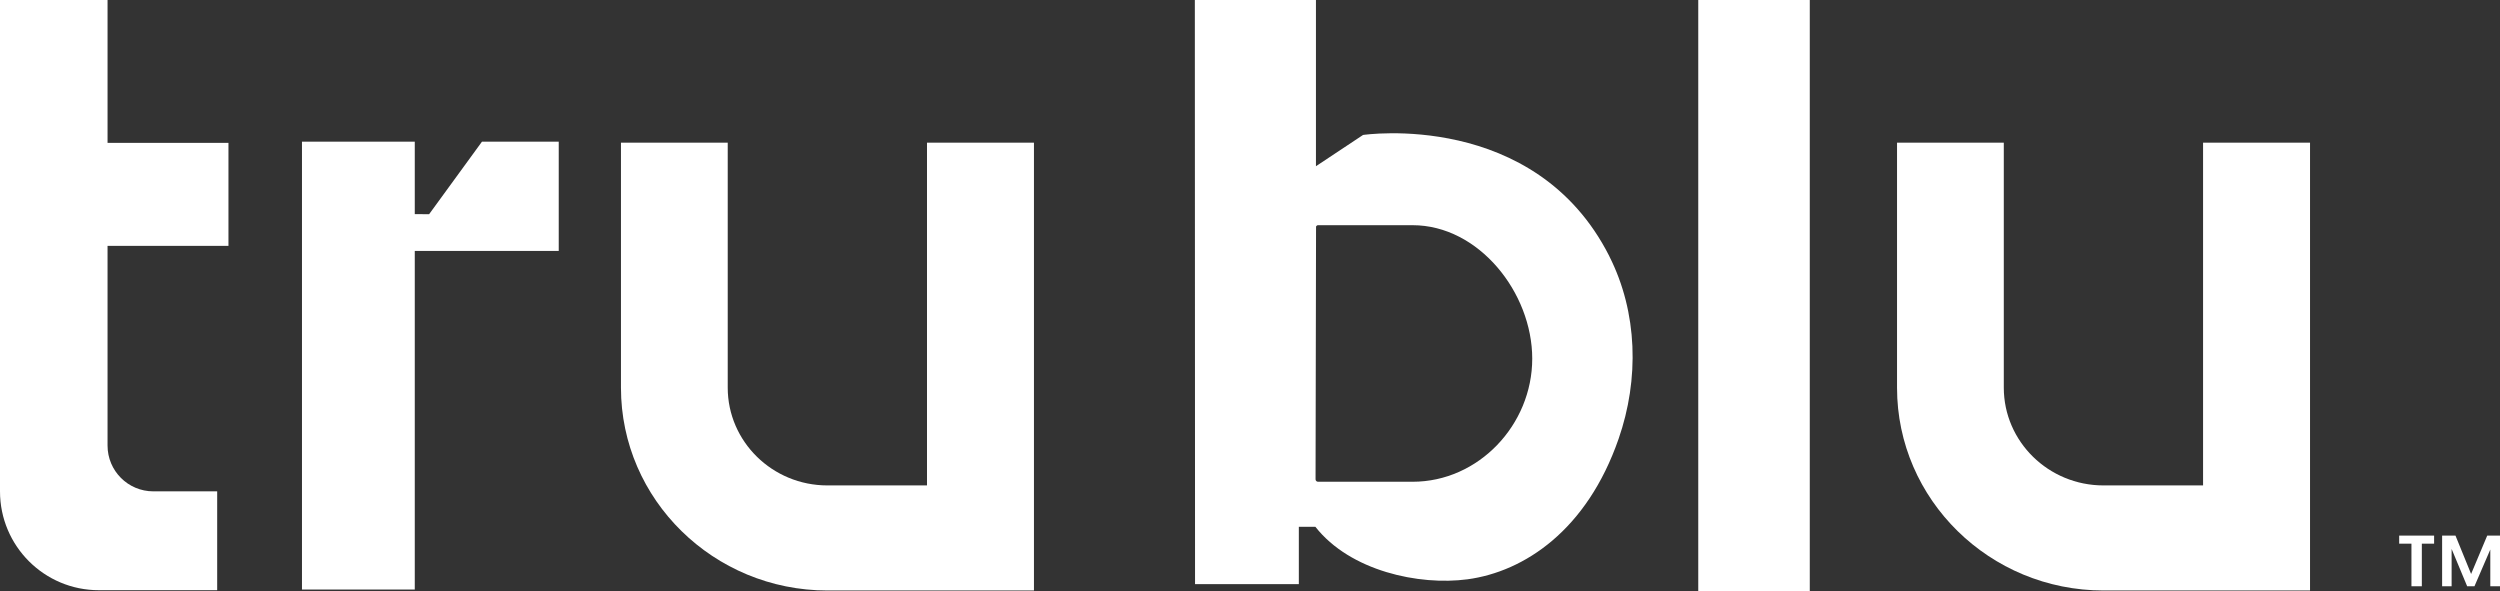 <?xml version="1.0" encoding="UTF-8"?>
<svg id="Layer_2" data-name="Layer 2" xmlns="http://www.w3.org/2000/svg" viewBox="0 0 252.67 59.78">
  <rect x="0" y="0" width="252.67" height="59.78" fill="#333333" stroke="none"/>
  <defs>
    <style>
      .cls-1 {
        fill: #fff;
      }
    </style>
  </defs>
  <g id="Layer_1-2" data-name="Layer 1">
    <g>
      <rect class="cls-1" x="171.64" width="11.27" height="59.78"/>
      <path class="cls-1" d="M62.74,14.42h10.81v24.76c0,5.45,4.52,9.88,10.07,9.88h10.07V14.42h10.81v45.26h-20.87c-11.51,0-20.87-9.19-20.87-20.49V14.42Z"/>
      <path class="cls-1" d="M191.71,14.42h10.81v24.76c0,5.45,4.52,9.88,10.07,9.88h10.07V14.42h10.81v45.26h-20.87c-11.51,0-20.87-9.19-20.87-20.49V14.42Z"/>
      <path class="cls-1" d="M23.09,24.85v-10.41h-12.22V0H0v49.66c0,5.52,4.47,9.99,9.99,9.99h11.96v-9.99h-6.45c-2.56,0-4.63-2.07-4.63-4.63v-20.18h12.22Z"/>
      <polygon class="cls-1" points="56.47 14.32 48.71 14.32 43.37 21.65 41.92 21.64 41.92 14.32 30.52 14.32 30.52 59.58 41.92 59.58 41.92 25.36 56.47 25.36 56.47 14.32"/>
      <path class="cls-1" d="M242.49,54.13h3.52v.82h-1.24v4.3h-1.05v-4.3s-1.24,0-1.24,0v-.82ZM252.67,54.13v5.12h-.98v-3.71s-1.6,3.71-1.6,3.71h-.74l-1.57-3.77v3.77h-.96v-5.12h1.35l1.58,3.88,1.63-3.88h1.28Z"/>
      <path class="cls-1" d="M162.65,25.89c-7.51-14.83-24.89-12.25-24.89-12.25l-4.76,3.16V0h-12.24l.02,59.04h10.49v-5.8h1.67c3.52,4.48,10.49,5.96,15.37,5.31,5.74-.77,12.08-4.96,15.28-14.2,2.09-6.02,1.94-12.76-.94-18.45M154.86,36.25c0,6.68-5.42,12.44-12.09,12.44h-9.56c-.14,0-.25-.11-.25-.25l.05-25.55c.04-.07.11-.13.2-.13h9.56c6.68,0,12.09,6.81,12.09,13.49Z"/>
    </g>
  </g>
</svg>